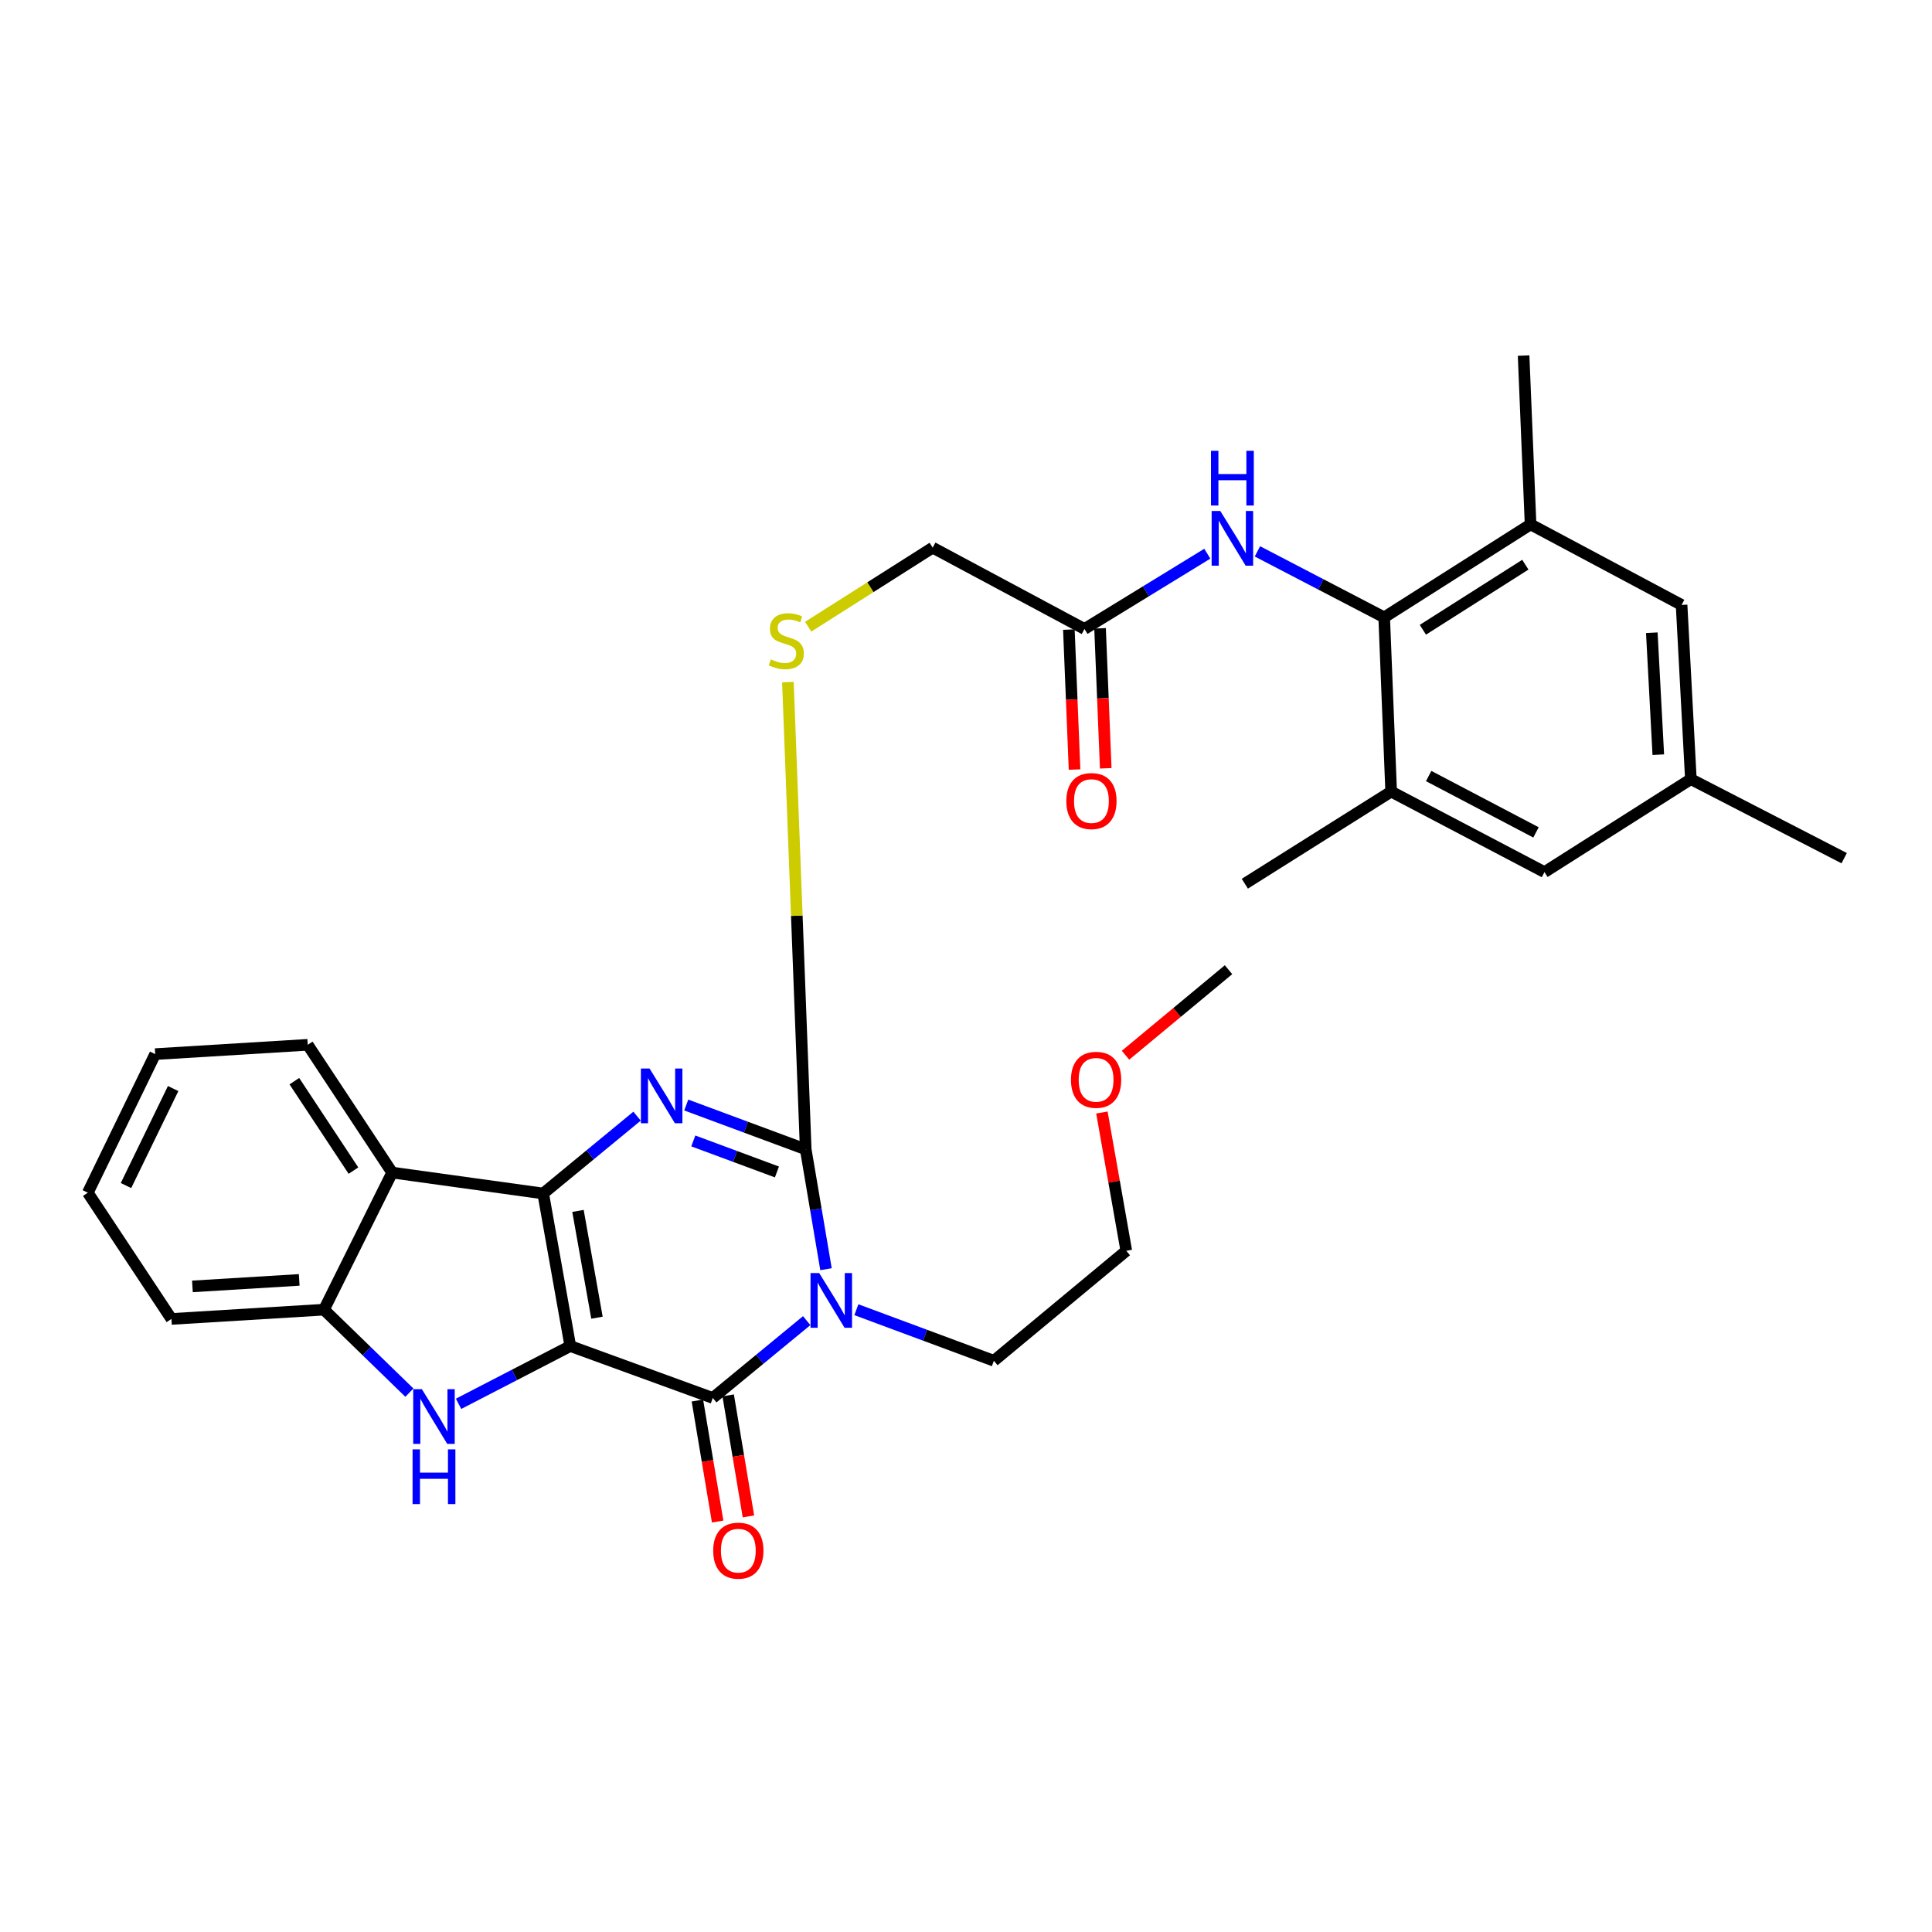 <?xml version='1.0' encoding='iso-8859-1'?>
<svg version='1.1' baseProfile='full'
              xmlns='http://www.w3.org/2000/svg'
                      xmlns:rdkit='http://www.rdkit.org/xml'
                      xmlns:xlink='http://www.w3.org/1999/xlink'
                  xml:space='preserve'
width='1000px' height='1000px' viewBox='0 0 1000 1000'>
<!-- END OF HEADER -->
<rect style='opacity:1.0;fill:#FFFFFF;stroke:none' width='1000' height='1000' x='0' y='0'> </rect>
<path class='bond-0' d='M 295.188,696.712 L 281.15,617.749' style='fill:none;fill-rule:evenodd;stroke:#000000;stroke-width:6px;stroke-linecap:butt;stroke-linejoin:miter;stroke-opacity:1' />
<path class='bond-0' d='M 308.988,682.04 L 299.162,626.766' style='fill:none;fill-rule:evenodd;stroke:#000000;stroke-width:6px;stroke-linecap:butt;stroke-linejoin:miter;stroke-opacity:1' />
<path class='bond-2' d='M 295.188,696.712 L 368.936,723.575' style='fill:none;fill-rule:evenodd;stroke:#000000;stroke-width:6px;stroke-linecap:butt;stroke-linejoin:miter;stroke-opacity:1' />
<path class='bond-5' d='M 295.188,696.712 L 266.269,711.664' style='fill:none;fill-rule:evenodd;stroke:#000000;stroke-width:6px;stroke-linecap:butt;stroke-linejoin:miter;stroke-opacity:1' />
<path class='bond-5' d='M 266.269,711.664 L 237.351,726.616' style='fill:none;fill-rule:evenodd;stroke:#0000FF;stroke-width:6px;stroke-linecap:butt;stroke-linejoin:miter;stroke-opacity:1' />
<path class='bond-3' d='M 281.15,617.749 L 305.446,597.735' style='fill:none;fill-rule:evenodd;stroke:#000000;stroke-width:6px;stroke-linecap:butt;stroke-linejoin:miter;stroke-opacity:1' />
<path class='bond-3' d='M 305.446,597.735 L 329.742,577.72' style='fill:none;fill-rule:evenodd;stroke:#0000FF;stroke-width:6px;stroke-linecap:butt;stroke-linejoin:miter;stroke-opacity:1' />
<path class='bond-6' d='M 281.15,617.749 L 202.977,606.925' style='fill:none;fill-rule:evenodd;stroke:#000000;stroke-width:6px;stroke-linecap:butt;stroke-linejoin:miter;stroke-opacity:1' />
<path class='bond-1' d='M 417.546,683.557 L 393.241,703.566' style='fill:none;fill-rule:evenodd;stroke:#0000FF;stroke-width:6px;stroke-linecap:butt;stroke-linejoin:miter;stroke-opacity:1' />
<path class='bond-1' d='M 393.241,703.566 L 368.936,723.575' style='fill:none;fill-rule:evenodd;stroke:#000000;stroke-width:6px;stroke-linecap:butt;stroke-linejoin:miter;stroke-opacity:1' />
<path class='bond-4' d='M 427.539,656.938 L 422.286,625.918' style='fill:none;fill-rule:evenodd;stroke:#0000FF;stroke-width:6px;stroke-linecap:butt;stroke-linejoin:miter;stroke-opacity:1' />
<path class='bond-4' d='M 422.286,625.918 L 417.034,594.898' style='fill:none;fill-rule:evenodd;stroke:#000000;stroke-width:6px;stroke-linecap:butt;stroke-linejoin:miter;stroke-opacity:1' />
<path class='bond-19' d='M 443.257,677.902 L 478.844,691.117' style='fill:none;fill-rule:evenodd;stroke:#0000FF;stroke-width:6px;stroke-linecap:butt;stroke-linejoin:miter;stroke-opacity:1' />
<path class='bond-19' d='M 478.844,691.117 L 514.432,704.332' style='fill:none;fill-rule:evenodd;stroke:#000000;stroke-width:6px;stroke-linecap:butt;stroke-linejoin:miter;stroke-opacity:1' />
<path class='bond-14' d='M 360.969,724.909 L 366.213,756.229' style='fill:none;fill-rule:evenodd;stroke:#000000;stroke-width:6px;stroke-linecap:butt;stroke-linejoin:miter;stroke-opacity:1' />
<path class='bond-14' d='M 366.213,756.229 L 371.457,787.55' style='fill:none;fill-rule:evenodd;stroke:#FF0000;stroke-width:6px;stroke-linecap:butt;stroke-linejoin:miter;stroke-opacity:1' />
<path class='bond-14' d='M 376.903,722.241 L 382.147,753.562' style='fill:none;fill-rule:evenodd;stroke:#000000;stroke-width:6px;stroke-linecap:butt;stroke-linejoin:miter;stroke-opacity:1' />
<path class='bond-14' d='M 382.147,753.562 L 387.391,784.883' style='fill:none;fill-rule:evenodd;stroke:#FF0000;stroke-width:6px;stroke-linecap:butt;stroke-linejoin:miter;stroke-opacity:1' />
<path class='bond-32' d='M 355.197,571.959 L 386.115,583.429' style='fill:none;fill-rule:evenodd;stroke:#0000FF;stroke-width:6px;stroke-linecap:butt;stroke-linejoin:miter;stroke-opacity:1' />
<path class='bond-32' d='M 386.115,583.429 L 417.034,594.898' style='fill:none;fill-rule:evenodd;stroke:#000000;stroke-width:6px;stroke-linecap:butt;stroke-linejoin:miter;stroke-opacity:1' />
<path class='bond-32' d='M 358.853,590.546 L 380.496,598.575' style='fill:none;fill-rule:evenodd;stroke:#0000FF;stroke-width:6px;stroke-linecap:butt;stroke-linejoin:miter;stroke-opacity:1' />
<path class='bond-32' d='M 380.496,598.575 L 402.139,606.604' style='fill:none;fill-rule:evenodd;stroke:#000000;stroke-width:6px;stroke-linecap:butt;stroke-linejoin:miter;stroke-opacity:1' />
<path class='bond-9' d='M 417.034,594.898 L 412.426,473.967' style='fill:none;fill-rule:evenodd;stroke:#000000;stroke-width:6px;stroke-linecap:butt;stroke-linejoin:miter;stroke-opacity:1' />
<path class='bond-9' d='M 412.426,473.967 L 407.818,353.036' style='fill:none;fill-rule:evenodd;stroke:#CCCC00;stroke-width:6px;stroke-linecap:butt;stroke-linejoin:miter;stroke-opacity:1' />
<path class='bond-7' d='M 211.901,720.833 L 189.798,699.358' style='fill:none;fill-rule:evenodd;stroke:#0000FF;stroke-width:6px;stroke-linecap:butt;stroke-linejoin:miter;stroke-opacity:1' />
<path class='bond-7' d='M 189.798,699.358 L 167.696,677.882' style='fill:none;fill-rule:evenodd;stroke:#000000;stroke-width:6px;stroke-linecap:butt;stroke-linejoin:miter;stroke-opacity:1' />
<path class='bond-21' d='M 202.977,606.925 L 159.286,540.787' style='fill:none;fill-rule:evenodd;stroke:#000000;stroke-width:6px;stroke-linecap:butt;stroke-linejoin:miter;stroke-opacity:1' />
<path class='bond-21' d='M 182.944,605.909 L 152.36,559.613' style='fill:none;fill-rule:evenodd;stroke:#000000;stroke-width:6px;stroke-linecap:butt;stroke-linejoin:miter;stroke-opacity:1' />
<path class='bond-31' d='M 202.977,606.925 L 167.696,677.882' style='fill:none;fill-rule:evenodd;stroke:#000000;stroke-width:6px;stroke-linecap:butt;stroke-linejoin:miter;stroke-opacity:1' />
<path class='bond-22' d='M 167.696,677.882 L 88.733,682.684' style='fill:none;fill-rule:evenodd;stroke:#000000;stroke-width:6px;stroke-linecap:butt;stroke-linejoin:miter;stroke-opacity:1' />
<path class='bond-22' d='M 154.871,662.477 L 99.597,665.838' style='fill:none;fill-rule:evenodd;stroke:#000000;stroke-width:6px;stroke-linecap:butt;stroke-linejoin:miter;stroke-opacity:1' />
<path class='bond-8' d='M 716.453,319.541 L 683.646,302.463' style='fill:none;fill-rule:evenodd;stroke:#000000;stroke-width:6px;stroke-linecap:butt;stroke-linejoin:miter;stroke-opacity:1' />
<path class='bond-8' d='M 683.646,302.463 L 650.839,285.385' style='fill:none;fill-rule:evenodd;stroke:#0000FF;stroke-width:6px;stroke-linecap:butt;stroke-linejoin:miter;stroke-opacity:1' />
<path class='bond-11' d='M 716.453,319.541 L 792.221,271.426' style='fill:none;fill-rule:evenodd;stroke:#000000;stroke-width:6px;stroke-linecap:butt;stroke-linejoin:miter;stroke-opacity:1' />
<path class='bond-11' d='M 736.479,325.962 L 789.517,292.281' style='fill:none;fill-rule:evenodd;stroke:#000000;stroke-width:6px;stroke-linecap:butt;stroke-linejoin:miter;stroke-opacity:1' />
<path class='bond-12' d='M 716.453,319.541 L 720.061,409.723' style='fill:none;fill-rule:evenodd;stroke:#000000;stroke-width:6px;stroke-linecap:butt;stroke-linejoin:miter;stroke-opacity:1' />
<path class='bond-20' d='M 418.323,324.378 L 450.541,303.919' style='fill:none;fill-rule:evenodd;stroke:#CCCC00;stroke-width:6px;stroke-linecap:butt;stroke-linejoin:miter;stroke-opacity:1' />
<path class='bond-20' d='M 450.541,303.919 L 482.759,283.461' style='fill:none;fill-rule:evenodd;stroke:#000000;stroke-width:6px;stroke-linecap:butt;stroke-linejoin:miter;stroke-opacity:1' />
<path class='bond-10' d='M 624.9,286.596 L 593.109,306.071' style='fill:none;fill-rule:evenodd;stroke:#0000FF;stroke-width:6px;stroke-linecap:butt;stroke-linejoin:miter;stroke-opacity:1' />
<path class='bond-10' d='M 593.109,306.071 L 561.318,325.546' style='fill:none;fill-rule:evenodd;stroke:#000000;stroke-width:6px;stroke-linecap:butt;stroke-linejoin:miter;stroke-opacity:1' />
<path class='bond-16' d='M 792.221,271.426 L 870.386,313.115' style='fill:none;fill-rule:evenodd;stroke:#000000;stroke-width:6px;stroke-linecap:butt;stroke-linejoin:miter;stroke-opacity:1' />
<path class='bond-23' d='M 792.221,271.426 L 788.613,184.044' style='fill:none;fill-rule:evenodd;stroke:#000000;stroke-width:6px;stroke-linecap:butt;stroke-linejoin:miter;stroke-opacity:1' />
<path class='bond-15' d='M 720.061,409.723 L 799.419,451.404' style='fill:none;fill-rule:evenodd;stroke:#000000;stroke-width:6px;stroke-linecap:butt;stroke-linejoin:miter;stroke-opacity:1' />
<path class='bond-15' d='M 739.477,401.673 L 795.028,430.849' style='fill:none;fill-rule:evenodd;stroke:#000000;stroke-width:6px;stroke-linecap:butt;stroke-linejoin:miter;stroke-opacity:1' />
<path class='bond-24' d='M 720.061,409.723 L 644.32,457.408' style='fill:none;fill-rule:evenodd;stroke:#000000;stroke-width:6px;stroke-linecap:butt;stroke-linejoin:miter;stroke-opacity:1' />
<path class='bond-13' d='M 561.318,325.546 L 482.759,283.461' style='fill:none;fill-rule:evenodd;stroke:#000000;stroke-width:6px;stroke-linecap:butt;stroke-linejoin:miter;stroke-opacity:1' />
<path class='bond-18' d='M 553.247,325.873 L 554.716,362.098' style='fill:none;fill-rule:evenodd;stroke:#000000;stroke-width:6px;stroke-linecap:butt;stroke-linejoin:miter;stroke-opacity:1' />
<path class='bond-18' d='M 554.716,362.098 L 556.184,398.324' style='fill:none;fill-rule:evenodd;stroke:#FF0000;stroke-width:6px;stroke-linecap:butt;stroke-linejoin:miter;stroke-opacity:1' />
<path class='bond-18' d='M 569.389,325.219 L 570.858,361.444' style='fill:none;fill-rule:evenodd;stroke:#000000;stroke-width:6px;stroke-linecap:butt;stroke-linejoin:miter;stroke-opacity:1' />
<path class='bond-18' d='M 570.858,361.444 L 572.326,397.669' style='fill:none;fill-rule:evenodd;stroke:#FF0000;stroke-width:6px;stroke-linecap:butt;stroke-linejoin:miter;stroke-opacity:1' />
<path class='bond-17' d='M 799.419,451.404 L 875.187,403.288' style='fill:none;fill-rule:evenodd;stroke:#000000;stroke-width:6px;stroke-linecap:butt;stroke-linejoin:miter;stroke-opacity:1' />
<path class='bond-34' d='M 870.386,313.115 L 875.187,403.288' style='fill:none;fill-rule:evenodd;stroke:#000000;stroke-width:6px;stroke-linecap:butt;stroke-linejoin:miter;stroke-opacity:1' />
<path class='bond-34' d='M 854.974,327.5 L 858.335,390.621' style='fill:none;fill-rule:evenodd;stroke:#000000;stroke-width:6px;stroke-linecap:butt;stroke-linejoin:miter;stroke-opacity:1' />
<path class='bond-26' d='M 875.187,403.288 L 954.545,444.188' style='fill:none;fill-rule:evenodd;stroke:#000000;stroke-width:6px;stroke-linecap:butt;stroke-linejoin:miter;stroke-opacity:1' />
<path class='bond-27' d='M 514.432,704.332 L 582.966,647.412' style='fill:none;fill-rule:evenodd;stroke:#000000;stroke-width:6px;stroke-linecap:butt;stroke-linejoin:miter;stroke-opacity:1' />
<path class='bond-29' d='M 159.286,540.787 L 80.323,545.607' style='fill:none;fill-rule:evenodd;stroke:#000000;stroke-width:6px;stroke-linecap:butt;stroke-linejoin:miter;stroke-opacity:1' />
<path class='bond-30' d='M 88.733,682.684 L 45.455,617.336' style='fill:none;fill-rule:evenodd;stroke:#000000;stroke-width:6px;stroke-linecap:butt;stroke-linejoin:miter;stroke-opacity:1' />
<path class='bond-25' d='M 570.341,575.836 L 576.653,611.624' style='fill:none;fill-rule:evenodd;stroke:#FF0000;stroke-width:6px;stroke-linecap:butt;stroke-linejoin:miter;stroke-opacity:1' />
<path class='bond-25' d='M 576.653,611.624 L 582.966,647.412' style='fill:none;fill-rule:evenodd;stroke:#000000;stroke-width:6px;stroke-linecap:butt;stroke-linejoin:miter;stroke-opacity:1' />
<path class='bond-28' d='M 582.568,546.184 L 609.226,524.05' style='fill:none;fill-rule:evenodd;stroke:#FF0000;stroke-width:6px;stroke-linecap:butt;stroke-linejoin:miter;stroke-opacity:1' />
<path class='bond-28' d='M 609.226,524.05 L 635.883,501.916' style='fill:none;fill-rule:evenodd;stroke:#000000;stroke-width:6px;stroke-linecap:butt;stroke-linejoin:miter;stroke-opacity:1' />
<path class='bond-33' d='M 80.323,545.607 L 45.455,617.336' style='fill:none;fill-rule:evenodd;stroke:#000000;stroke-width:6px;stroke-linecap:butt;stroke-linejoin:miter;stroke-opacity:1' />
<path class='bond-33' d='M 89.622,563.429 L 65.214,613.64' style='fill:none;fill-rule:evenodd;stroke:#000000;stroke-width:6px;stroke-linecap:butt;stroke-linejoin:miter;stroke-opacity:1' />
<path  class='atom-2' d='M 424.012 658.921
L 433.292 673.921
Q 434.212 675.401, 435.692 678.081
Q 437.172 680.761, 437.252 680.921
L 437.252 658.921
L 441.012 658.921
L 441.012 687.241
L 437.132 687.241
L 427.172 670.841
Q 426.012 668.921, 424.772 666.721
Q 423.572 664.521, 423.212 663.841
L 423.212 687.241
L 419.532 687.241
L 419.532 658.921
L 424.012 658.921
' fill='#0000FF'/>
<path  class='atom-4' d='M 336.209 553.077
L 345.489 568.077
Q 346.409 569.557, 347.889 572.237
Q 349.369 574.917, 349.449 575.077
L 349.449 553.077
L 353.209 553.077
L 353.209 581.397
L 349.329 581.397
L 339.369 564.997
Q 338.209 563.077, 336.969 560.877
Q 335.769 558.677, 335.409 557.997
L 335.409 581.397
L 331.729 581.397
L 331.729 553.077
L 336.209 553.077
' fill='#0000FF'/>
<path  class='atom-6' d='M 218.365 719.036
L 227.645 734.036
Q 228.565 735.516, 230.045 738.196
Q 231.525 740.876, 231.605 741.036
L 231.605 719.036
L 235.365 719.036
L 235.365 747.356
L 231.485 747.356
L 221.525 730.956
Q 220.365 729.036, 219.125 726.836
Q 217.925 724.636, 217.565 723.956
L 217.565 747.356
L 213.885 747.356
L 213.885 719.036
L 218.365 719.036
' fill='#0000FF'/>
<path  class='atom-6' d='M 213.545 750.188
L 217.385 750.188
L 217.385 762.228
L 231.865 762.228
L 231.865 750.188
L 235.705 750.188
L 235.705 778.508
L 231.865 778.508
L 231.865 765.428
L 217.385 765.428
L 217.385 778.508
L 213.545 778.508
L 213.545 750.188
' fill='#0000FF'/>
<path  class='atom-10' d='M 399 341.288
Q 399.32 341.408, 400.64 341.968
Q 401.96 342.528, 403.4 342.888
Q 404.88 343.208, 406.32 343.208
Q 409 343.208, 410.56 341.928
Q 412.12 340.608, 412.12 338.328
Q 412.12 336.768, 411.32 335.808
Q 410.56 334.848, 409.36 334.328
Q 408.16 333.808, 406.16 333.208
Q 403.64 332.448, 402.12 331.728
Q 400.64 331.008, 399.56 329.488
Q 398.52 327.968, 398.52 325.408
Q 398.52 321.848, 400.92 319.648
Q 403.36 317.448, 408.16 317.448
Q 411.44 317.448, 415.16 319.008
L 414.24 322.088
Q 410.84 320.688, 408.28 320.688
Q 405.52 320.688, 404 321.848
Q 402.48 322.968, 402.52 324.928
Q 402.52 326.448, 403.28 327.368
Q 404.08 328.288, 405.2 328.808
Q 406.36 329.328, 408.28 329.928
Q 410.84 330.728, 412.36 331.528
Q 413.88 332.328, 414.96 333.968
Q 416.08 335.568, 416.08 338.328
Q 416.08 342.248, 413.44 344.368
Q 410.84 346.448, 406.48 346.448
Q 403.96 346.448, 402.04 345.888
Q 400.16 345.368, 397.92 344.448
L 399 341.288
' fill='#CCCC00'/>
<path  class='atom-11' d='M 631.625 264.482
L 640.905 279.482
Q 641.825 280.962, 643.305 283.642
Q 644.785 286.322, 644.865 286.482
L 644.865 264.482
L 648.625 264.482
L 648.625 292.802
L 644.745 292.802
L 634.785 276.402
Q 633.625 274.482, 632.385 272.282
Q 631.185 270.082, 630.825 269.402
L 630.825 292.802
L 627.145 292.802
L 627.145 264.482
L 631.625 264.482
' fill='#0000FF'/>
<path  class='atom-11' d='M 626.805 233.33
L 630.645 233.33
L 630.645 245.37
L 645.125 245.37
L 645.125 233.33
L 648.965 233.33
L 648.965 261.65
L 645.125 261.65
L 645.125 248.57
L 630.645 248.57
L 630.645 261.65
L 626.805 261.65
L 626.805 233.33
' fill='#0000FF'/>
<path  class='atom-15' d='M 369.157 802.618
Q 369.157 795.818, 372.517 792.018
Q 375.877 788.218, 382.157 788.218
Q 388.437 788.218, 391.797 792.018
Q 395.157 795.818, 395.157 802.618
Q 395.157 809.498, 391.757 813.418
Q 388.357 817.298, 382.157 817.298
Q 375.917 817.298, 372.517 813.418
Q 369.157 809.538, 369.157 802.618
M 382.157 814.098
Q 386.477 814.098, 388.797 811.218
Q 391.157 808.298, 391.157 802.618
Q 391.157 797.058, 388.797 794.258
Q 386.477 791.418, 382.157 791.418
Q 377.837 791.418, 375.477 794.218
Q 373.157 797.018, 373.157 802.618
Q 373.157 808.338, 375.477 811.218
Q 377.837 814.098, 382.157 814.098
' fill='#FF0000'/>
<path  class='atom-19' d='M 551.926 414.623
Q 551.926 407.823, 555.286 404.023
Q 558.646 400.223, 564.926 400.223
Q 571.206 400.223, 574.566 404.023
Q 577.926 407.823, 577.926 414.623
Q 577.926 421.503, 574.526 425.423
Q 571.126 429.303, 564.926 429.303
Q 558.686 429.303, 555.286 425.423
Q 551.926 421.543, 551.926 414.623
M 564.926 426.103
Q 569.246 426.103, 571.566 423.223
Q 573.926 420.303, 573.926 414.623
Q 573.926 409.063, 571.566 406.263
Q 569.246 403.423, 564.926 403.423
Q 560.606 403.423, 558.246 406.223
Q 555.926 409.023, 555.926 414.623
Q 555.926 420.343, 558.246 423.223
Q 560.606 426.103, 564.926 426.103
' fill='#FF0000'/>
<path  class='atom-26' d='M 554.34 558.907
Q 554.34 552.107, 557.7 548.307
Q 561.06 544.507, 567.34 544.507
Q 573.62 544.507, 576.98 548.307
Q 580.34 552.107, 580.34 558.907
Q 580.34 565.787, 576.94 569.707
Q 573.54 573.587, 567.34 573.587
Q 561.1 573.587, 557.7 569.707
Q 554.34 565.827, 554.34 558.907
M 567.34 570.387
Q 571.66 570.387, 573.98 567.507
Q 576.34 564.587, 576.34 558.907
Q 576.34 553.347, 573.98 550.547
Q 571.66 547.707, 567.34 547.707
Q 563.02 547.707, 560.66 550.507
Q 558.34 553.307, 558.34 558.907
Q 558.34 564.627, 560.66 567.507
Q 563.02 570.387, 567.34 570.387
' fill='#FF0000'/>
</svg>
